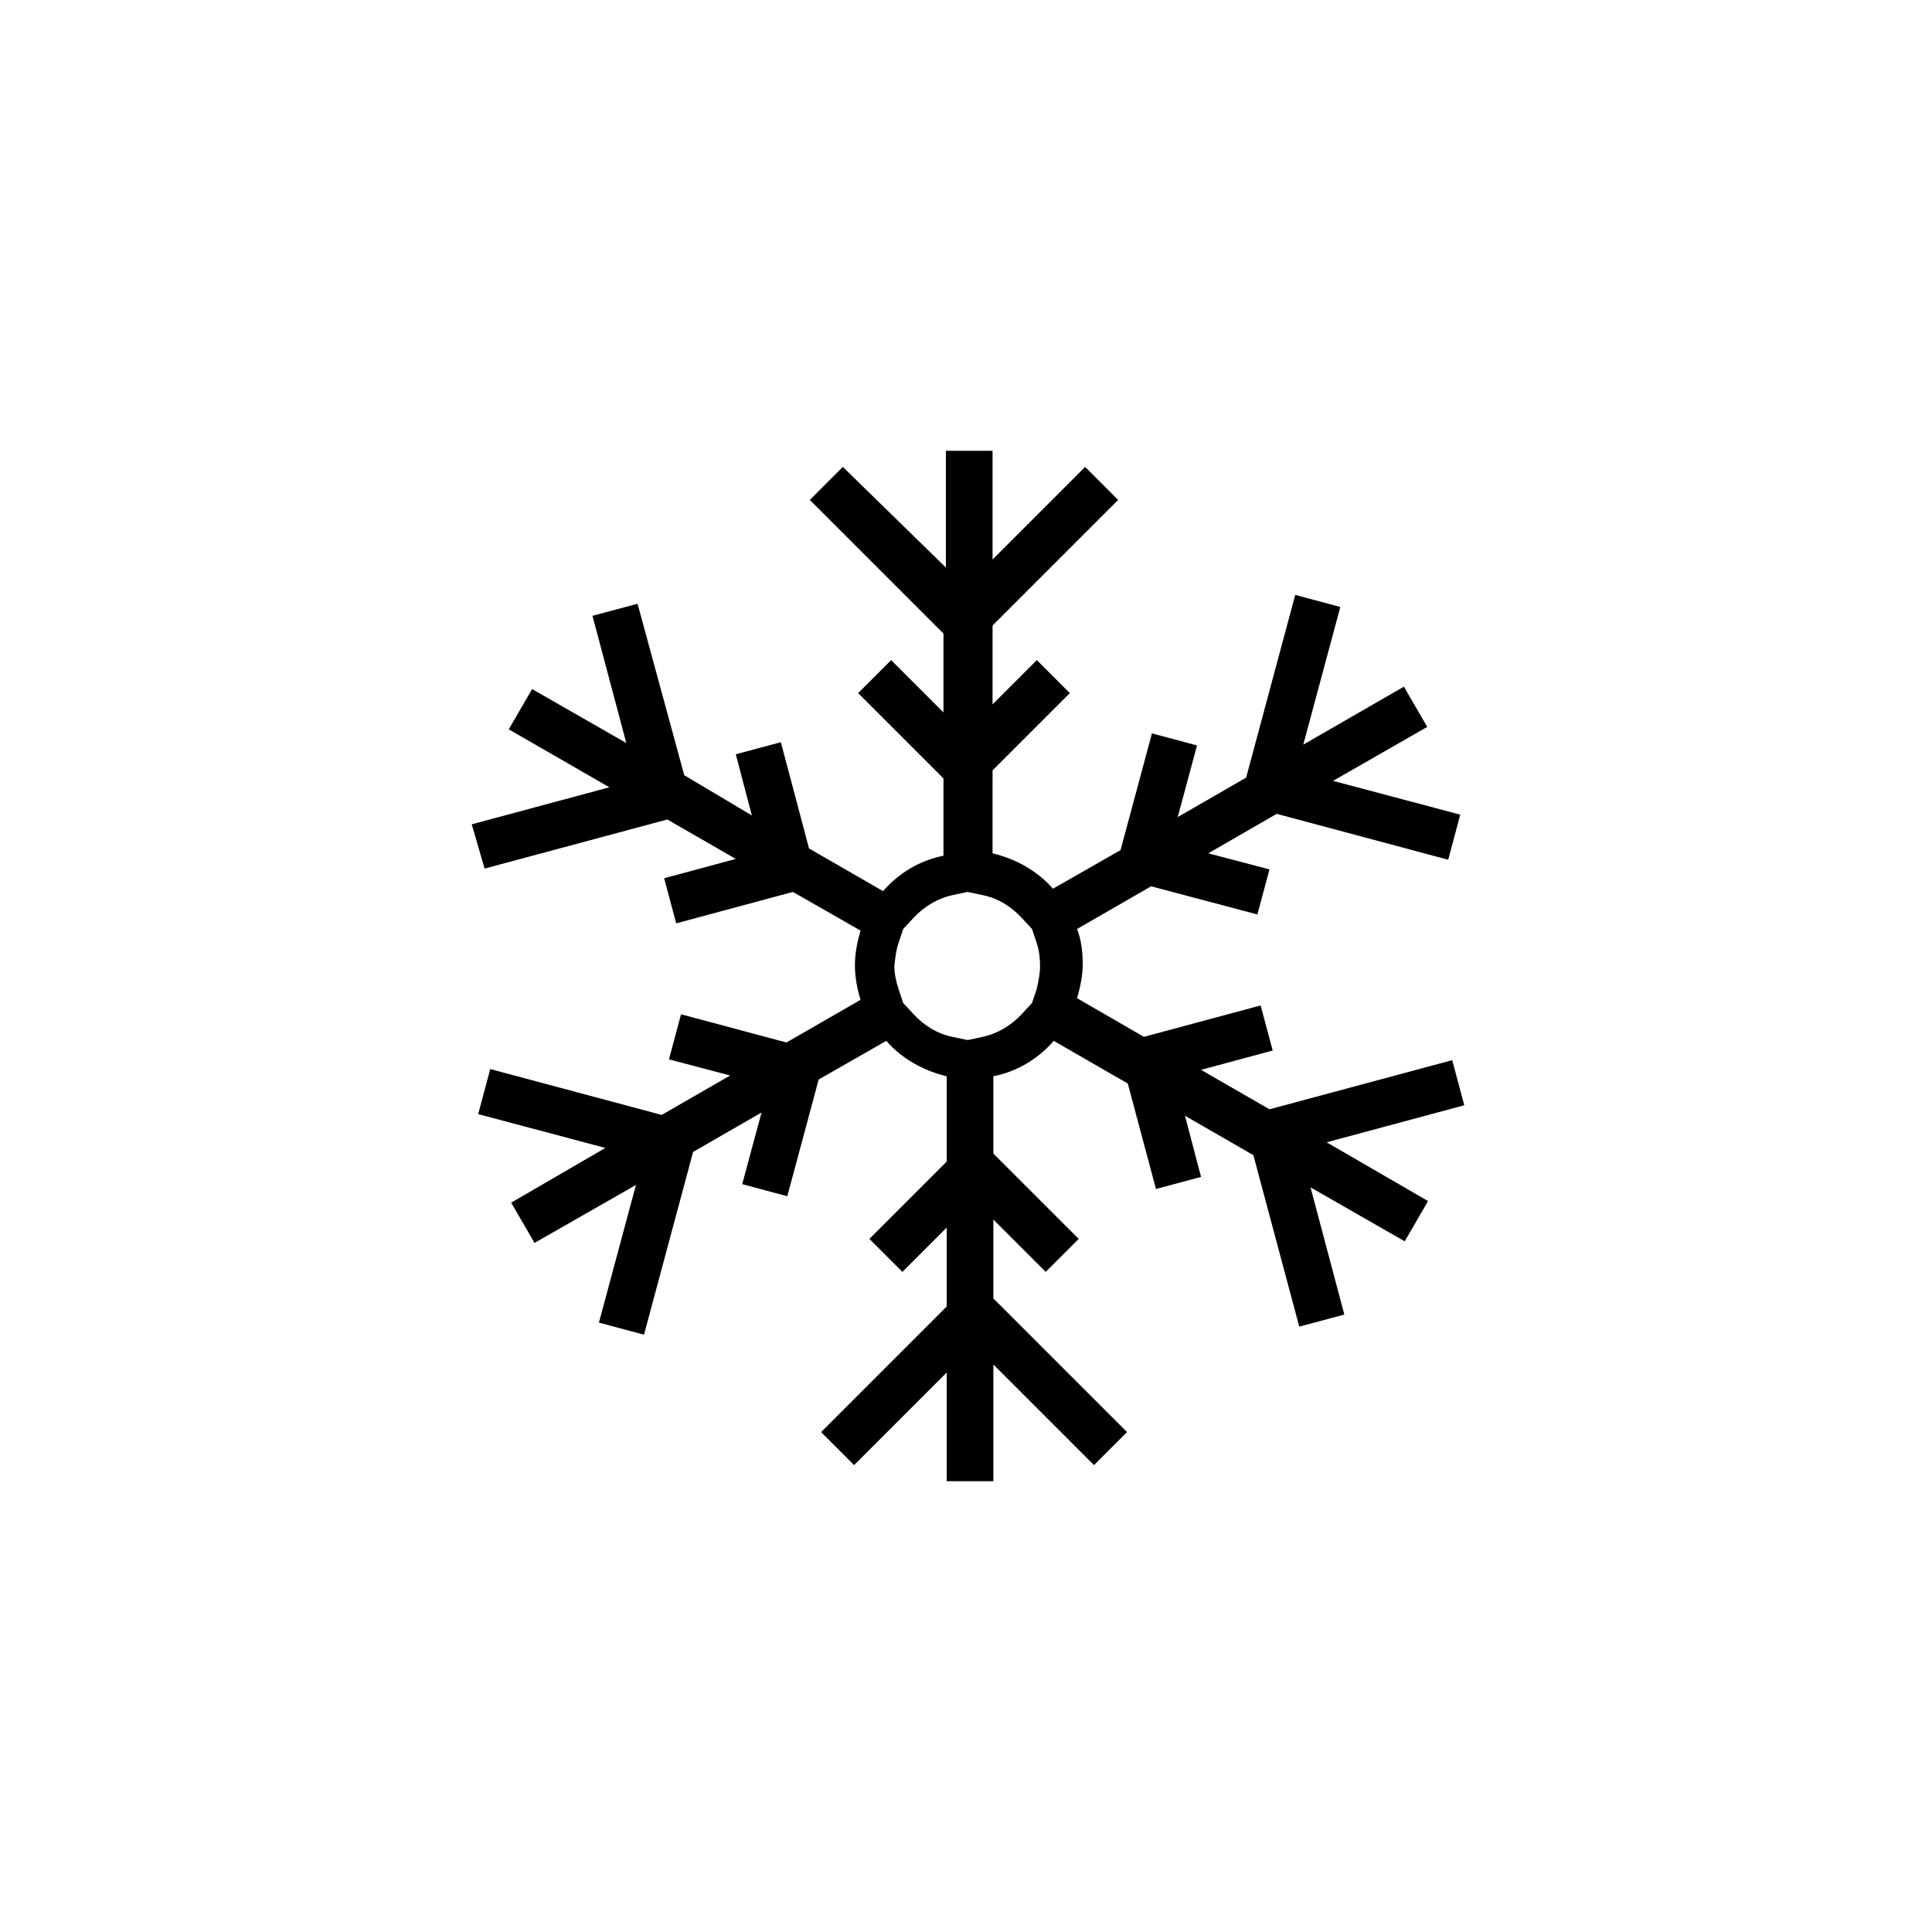 <?xml version="1.0" encoding="utf-8"?>
<!-- Generator: Adobe Illustrator 22.1.0, SVG Export Plug-In . SVG Version: 6.00 Build 0)  -->
<svg version="1.1" id="Calque_3" xmlns="http://www.w3.org/2000/svg" xmlns:xlink="http://www.w3.org/1999/xlink" x="0px" y="0px"
	 viewBox="0 0 240 240" style="enable-background:new 0 0 240 240;" xml:space="preserve">
<g>
	<path d="M60.2,107.9l22.7-6.1l8.5,4.9l-8.9,2.4l1.5,5.6l14.5-3.9l8.4,4.8c-0.4,1.4-0.7,2.8-0.7,4.3c0,1.5,0.3,3,0.7,4.3l-9.2,5.3
		l-13.1-3.5l-1.5,5.6h0l7.6,2l-8.5,4.9l-21.3-5.7l-1.5,5.6l15.8,4.2l-11.7,6.8l2.9,5l12.6-7.2l-4.6,17.1l5.6,1.5l6.1-22.7l8.5-4.9
		l-2.4,8.9l5.6,1.5l3.9-14.5l8.4-4.8c1.9,2.2,4.6,3.7,7.5,4.4v10.6l-9.6,9.6l4.1,4.1v0l5.5-5.5v9.8l-15.6,15.6l4.1,4.1v0l11.5-11.5
		V184h5.8v-14.5l12.5,12.5l4.1-4.1l-16.6-16.6v-9.8l6.5,6.5l4.1-4.1l-10.6-10.6v-9.6c3-0.6,5.6-2.2,7.5-4.4l9.2,5.3l3.5,13.1
		l5.6-1.5l-2-7.6l8.5,4.9l5.7,21.3l5.6-1.5h0l-4.2-15.8l11.7,6.7l2.9-5l-12.6-7.3l17.1-4.6l-1.5-5.6l-22.7,6.1l-8.5-4.9l8.9-2.4
		l-1.5-5.6l-14.5,3.9l-8.3-4.8c0.4-1.4,0.7-2.8,0.7-4.3c0-1.5-0.2-3-0.7-4.3l9.2-5.3l13.2,3.5l1.5-5.6v0l-7.6-2l8.5-4.9l21.3,5.7
		l1.5-5.6h0l-15.8-4.2l11.7-6.7l-2.9-5l-12.5,7.2l4.6-17.1l-5.6-1.5l-6.1,22.7l-8.5,4.9l2.4-8.9l-5.6-1.5l-3.9,14.5l-8.4,4.8
		c-1.9-2.2-4.6-3.7-7.5-4.4V95.7l9.6-9.6l-4.1-4.1v0l-5.5,5.5v-9.8l15.6-15.6l-4.1-4.1v0l-11.5,11.5V56h-5.8v14.5L104.7,58l-4.1,4.1
		l16.6,16.6v9.8l-6.5-6.5l-4.1,4.1l10.6,10.6v9.6c-3,0.6-5.6,2.2-7.5,4.4l-9.2-5.3L97,92.2l-5.6,1.5l2,7.6L85,96.3L79.2,75l-5.6,1.5
		h0l4.2,15.8l-11.7-6.7l-2.9,5l12.5,7.2l-17.1,4.6L60.2,107.9z M111.6,117.2l0.6-1.8l1.3-1.4c1.3-1.4,3-2.4,4.8-2.8l1.9-0.4l1.9,0.4
		c1.9,0.4,3.5,1.4,4.8,2.8l1.3,1.4l0.6,1.8c0.3,0.9,0.4,1.9,0.4,2.8c0,0.9-0.2,1.9-0.4,2.8l-0.6,1.8l-1.3,1.4
		c-1.3,1.4-3,2.4-4.8,2.8l-1.9,0.4l-1.9-0.4c-1.9-0.4-3.5-1.4-4.8-2.8l-1.3-1.4l-0.6-1.8c-0.3-0.9-0.5-1.9-0.5-2.8
		C111.2,119.1,111.3,118.1,111.6,117.2z"/>
</g>
</svg>
